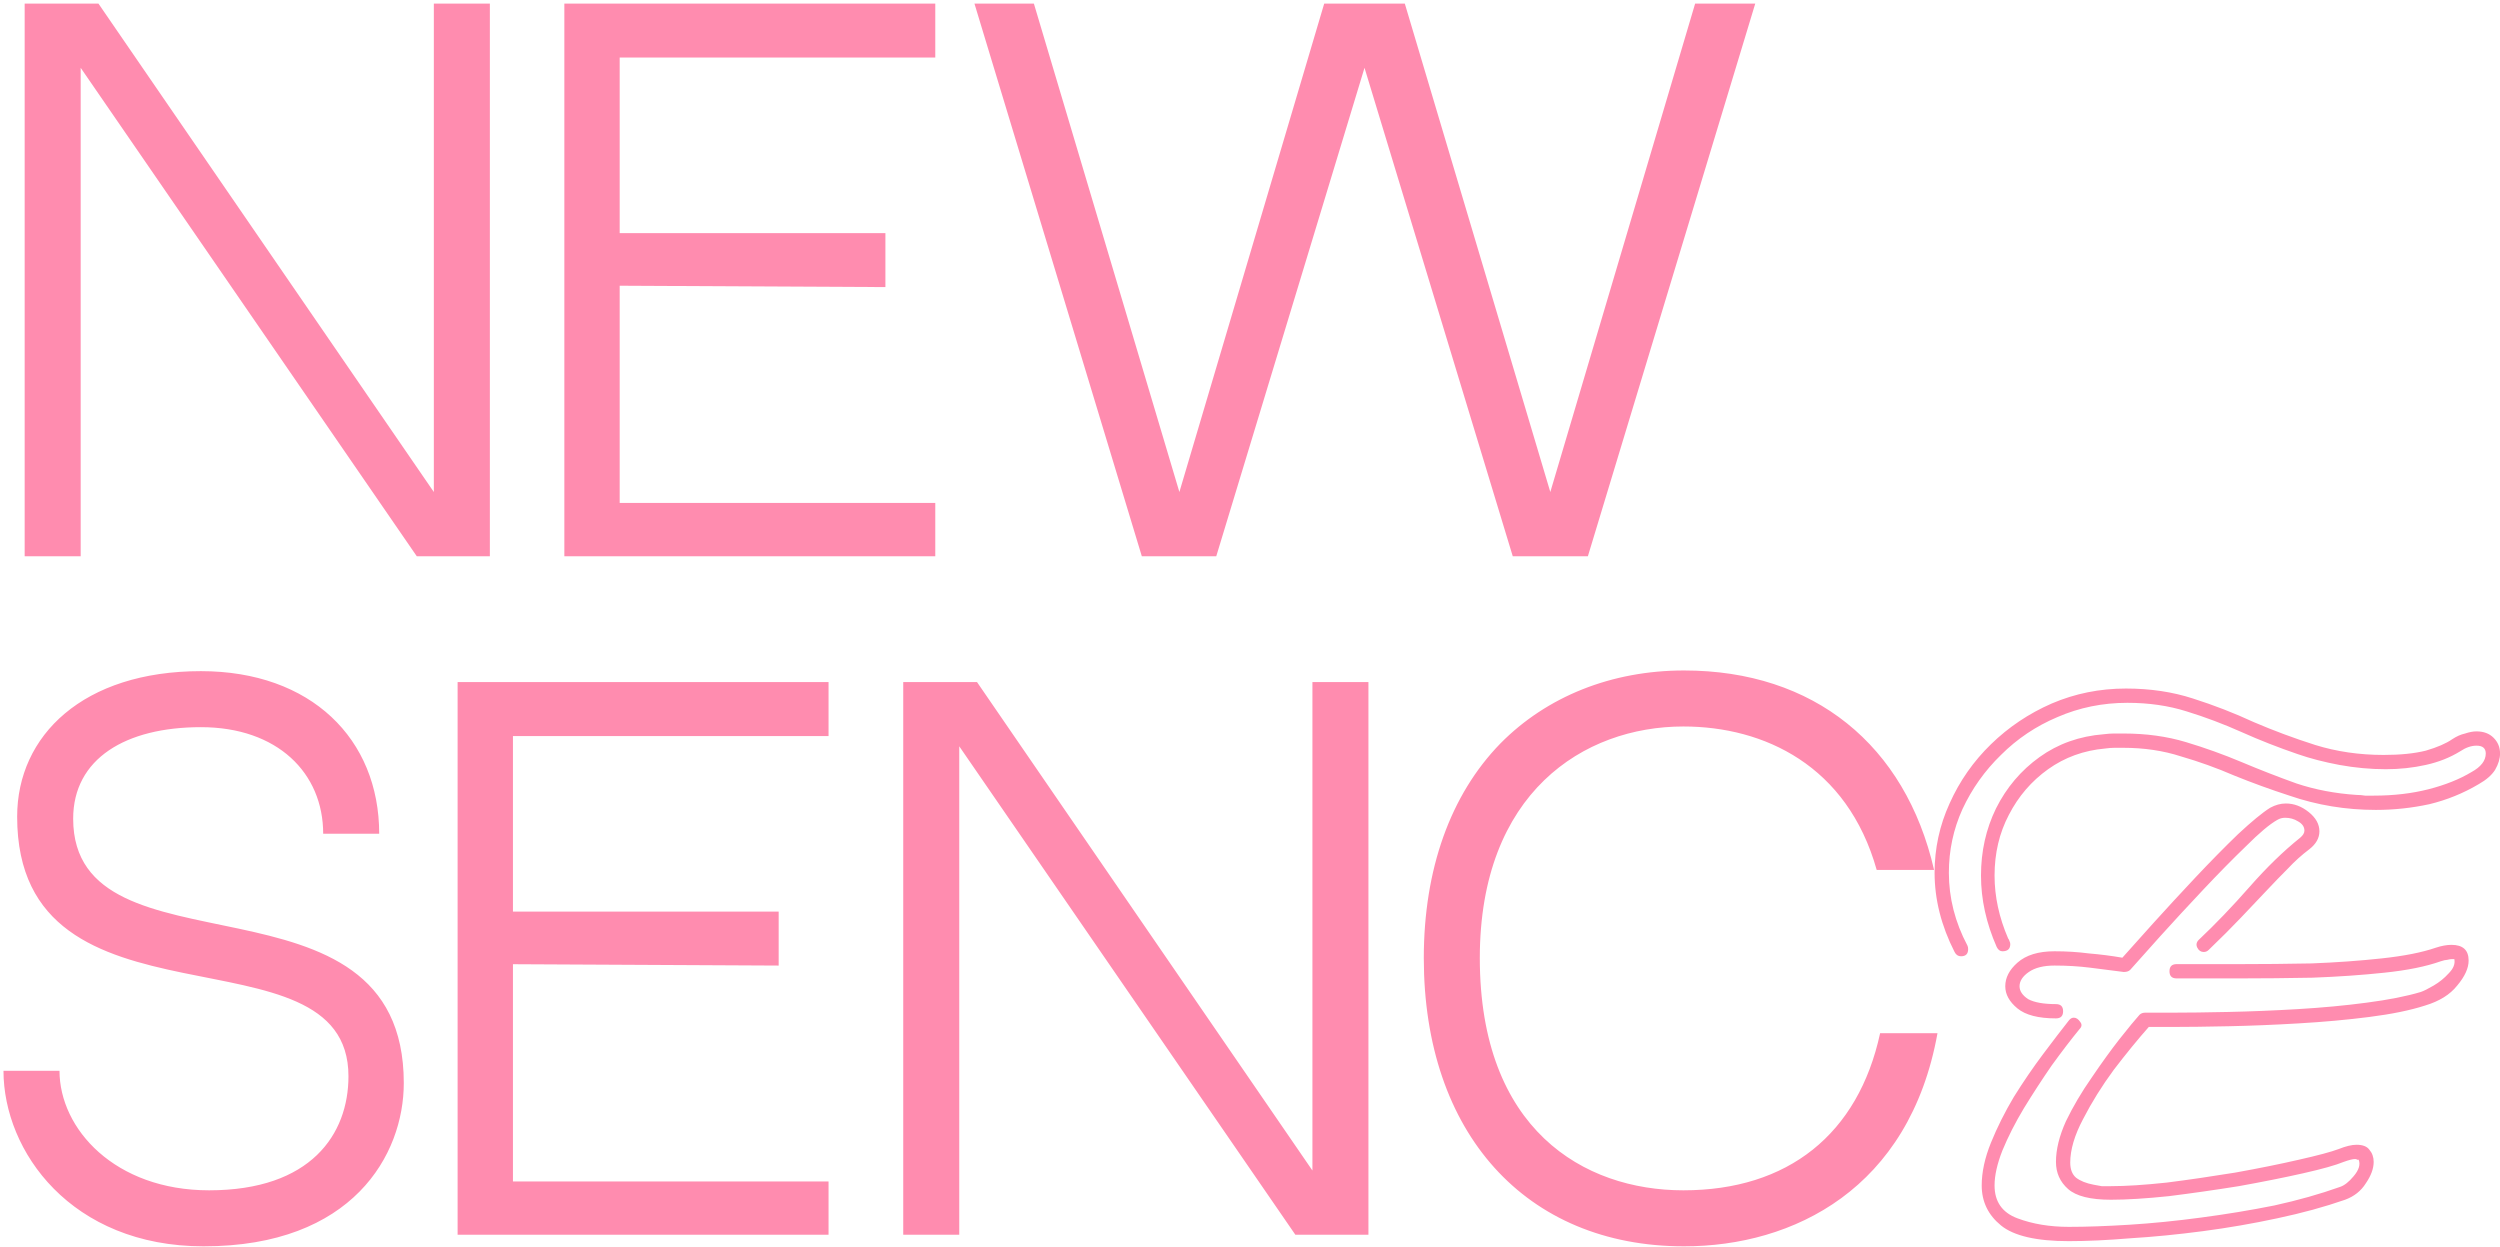 <?xml version="1.0" encoding="UTF-8"?> <svg xmlns="http://www.w3.org/2000/svg" width="409" height="204" viewBox="0 0 409 204" fill="none"><path d="M68.183 91L13.199 11.094L13.199 91H4.035L4.035 0.588L16.105 0.588L70.977 80.495V0.588H80.141V91H68.183ZM101.38 9.417V38.139L144.853 38.139V46.968L101.38 46.744V82.283H153.012V91H92.327V0.588L153.012 0.588V9.417H101.38ZM277.324 0.588L287.159 0.588L259.778 91L247.485 91L223.234 11.094L198.982 91H186.801L159.42 0.588L169.143 0.588L192.947 80.495L216.64 0.588H223.234H229.827L253.631 80.495L277.324 0.588ZM11.97 133.94C11.97 160.762 66.06 140.645 66.06 177.19C66.06 188.924 57.678 203.9 33.315 203.9C11.634 203.9 0.57 188.366 0.57 175.178H9.735C9.735 184.678 18.787 194.736 34.209 194.736C50.861 194.736 57.008 185.572 57.008 176.072C57.008 150.592 2.806 170.596 2.806 133.605C2.806 120.305 13.646 109.8 32.868 109.8C50.861 109.8 62.037 120.864 62.037 136.399H52.873C52.873 126.452 45.385 118.964 32.868 118.964C20.575 118.964 11.97 124.105 11.97 133.94ZM83.918 120.417V149.139H127.391V157.968L83.918 157.744V193.283H135.55V202H74.865V111.588H135.55V120.417H83.918ZM211.918 202L156.934 122.094V202H147.769V111.588H159.839L214.712 191.495V111.588H223.876V202H211.918ZM307.587 169.032H316.974C312.392 194.512 293.393 203.9 275.512 203.9C249.585 203.9 232.933 185.348 232.933 156.738C232.933 142.21 237.291 130.028 245.45 121.647C253.049 113.935 263.666 109.689 275.512 109.689C296.746 109.689 311.722 121.87 316.415 142.322H307.028C302.222 125.223 288.588 118.853 275.401 118.853C259.084 118.853 242.097 129.693 242.097 156.738C242.097 184.789 259.084 194.736 275.401 194.736C292.499 194.736 304.01 185.572 307.587 169.032ZM320.82 156.447C320.353 156.447 320.003 156.213 319.769 155.746C317.589 151.463 316.499 147.141 316.499 142.781C316.499 138.809 317.316 135.033 318.951 131.451C320.587 127.791 322.845 124.559 325.726 121.756C328.607 118.953 331.917 116.733 335.654 115.098C339.47 113.463 343.519 112.645 347.802 112.645C351.773 112.645 355.433 113.19 358.781 114.281C362.208 115.371 365.517 116.656 368.71 118.135C371.98 119.537 375.329 120.783 378.755 121.873C382.259 122.963 385.997 123.508 389.968 123.508C392.693 123.508 394.991 123.274 396.859 122.807C398.728 122.262 400.169 121.639 401.181 120.938C401.882 120.471 402.583 120.16 403.284 120.004C403.984 119.77 404.607 119.654 405.152 119.654C406.321 119.654 407.255 120.004 407.956 120.705C408.657 121.406 409.007 122.262 409.007 123.274C409.007 124.131 408.734 125.026 408.189 125.961C407.644 126.817 406.749 127.596 405.503 128.297C403.011 129.777 400.325 130.867 397.443 131.567C394.562 132.19 391.642 132.502 388.683 132.502C383.777 132.502 379.066 131.723 374.55 130.166C371.435 129.154 368.437 128.063 365.556 126.895C362.675 125.649 359.755 124.598 356.796 123.742C353.915 122.807 350.761 122.34 347.335 122.34C346.868 122.34 346.4 122.34 345.933 122.34C345.466 122.34 344.96 122.379 344.415 122.457C340.911 122.768 337.796 123.897 335.07 125.844C332.345 127.791 330.204 130.283 328.646 133.32C327.089 136.279 326.31 139.588 326.31 143.248C326.31 146.674 327.05 150.1 328.529 153.527C328.607 153.604 328.685 153.76 328.763 153.994C328.841 154.15 328.88 154.305 328.88 154.461C328.88 155.24 328.452 155.629 327.595 155.629C327.206 155.629 326.894 155.395 326.661 154.928C324.947 151.035 324.091 147.141 324.091 143.248C324.091 139.277 324.908 135.617 326.544 132.268C328.257 128.842 330.632 126.039 333.669 123.858C336.706 121.678 340.21 120.432 344.181 120.121C344.804 120.043 345.349 120.004 345.816 120.004C346.361 120.004 346.906 120.004 347.452 120.004C351.111 120.004 354.499 120.471 357.613 121.406C360.728 122.34 363.765 123.43 366.724 124.676C369.683 125.922 372.681 127.09 375.718 128.18C378.755 129.192 382.025 129.815 385.529 130.049C385.997 130.049 386.464 130.088 386.931 130.166C387.398 130.166 387.866 130.166 388.333 130.166C391.603 130.166 394.601 129.815 397.327 129.115C400.052 128.414 402.388 127.479 404.335 126.311C405.892 125.455 406.671 124.442 406.671 123.274C406.671 122.418 406.165 121.99 405.152 121.99C404.296 121.99 403.4 122.301 402.466 122.924C400.831 123.936 398.962 124.676 396.859 125.143C394.757 125.611 392.577 125.844 390.318 125.844C387.827 125.844 385.296 125.611 382.726 125.143C380.234 124.676 377.976 124.092 375.952 123.391C372.759 122.301 369.683 121.094 366.724 119.77C363.765 118.447 360.767 117.317 357.73 116.383C354.771 115.449 351.54 114.981 348.036 114.981C343.986 114.981 340.171 115.76 336.589 117.317C333.085 118.797 330.009 120.861 327.361 123.508C324.714 126.078 322.611 129.037 321.054 132.385C319.574 135.656 318.835 139.121 318.835 142.781C318.835 146.908 319.847 150.879 321.872 154.695C321.949 154.85 321.988 155.045 321.988 155.279C321.988 156.057 321.599 156.447 320.82 156.447ZM336.355 166.609C333.474 166.609 331.372 166.063 330.048 164.973C328.724 163.883 328.062 162.676 328.062 161.352C328.062 159.951 328.724 158.666 330.048 157.498C331.449 156.252 333.474 155.629 336.122 155.629C338.068 155.629 339.937 155.746 341.728 155.979C343.597 156.135 345.427 156.369 347.218 156.68C348.386 155.356 350.06 153.488 352.24 151.074C354.421 148.66 356.718 146.168 359.132 143.598C361.624 140.951 363.96 138.576 366.14 136.473C368.398 134.371 370.15 132.93 371.396 132.152C372.253 131.684 373.109 131.451 373.966 131.451C375.29 131.451 376.536 131.918 377.704 132.852C378.872 133.787 379.456 134.838 379.456 136.006C379.456 137.096 378.911 138.07 377.82 138.926C376.575 139.861 375.407 140.912 374.316 142.08C373.226 143.17 372.058 144.377 370.812 145.701C369.566 147.024 368.165 148.504 366.607 150.139C365.128 151.697 363.376 153.449 361.351 155.395C361.118 155.629 360.845 155.746 360.534 155.746C360.066 155.746 359.716 155.512 359.482 155.045C359.249 154.578 359.327 154.15 359.716 153.76C362.441 151.19 365.206 148.309 368.009 145.117C370.812 141.924 373.577 139.238 376.302 137.057C376.769 136.668 377.003 136.279 377.003 135.889C377.003 135.266 376.652 134.76 375.952 134.371C375.329 133.981 374.628 133.787 373.849 133.787C373.382 133.787 372.954 133.904 372.564 134.137C371.318 134.838 369.605 136.279 367.425 138.459C365.245 140.561 362.909 142.936 360.417 145.584C357.925 148.231 355.589 150.762 353.409 153.176C351.306 155.512 349.671 157.342 348.503 158.666C348.269 158.9 347.919 159.016 347.452 159.016C345.661 158.783 343.831 158.549 341.962 158.315C340.093 158.082 338.146 157.965 336.122 157.965C334.331 157.965 332.929 158.315 331.917 159.016C330.904 159.717 330.398 160.496 330.398 161.352C330.398 162.131 330.865 162.832 331.8 163.455C332.812 164 334.331 164.272 336.355 164.272C337.134 164.272 337.523 164.662 337.523 165.441C337.523 166.219 337.134 166.609 336.355 166.609ZM338.458 203.051C333.163 203.051 329.464 202.195 327.361 200.482C325.259 198.768 324.208 196.588 324.208 193.941C324.208 191.76 324.714 189.424 325.726 186.932C326.738 184.441 327.984 181.949 329.464 179.457C331.021 176.965 332.618 174.629 334.253 172.449C335.888 170.268 337.29 168.438 338.458 166.959C338.691 166.647 338.964 166.492 339.275 166.492C339.665 166.492 340.015 166.725 340.327 167.193C340.638 167.582 340.599 167.971 340.21 168.361C338.808 170.074 337.29 172.059 335.654 174.318C334.097 176.576 332.579 178.912 331.099 181.326C329.697 183.662 328.529 185.959 327.595 188.217C326.738 190.398 326.31 192.305 326.31 193.941C326.31 196.588 327.556 198.379 330.048 199.314C332.54 200.248 335.343 200.715 338.458 200.715C341.339 200.715 344.648 200.598 348.386 200.365C352.124 200.131 356.017 199.742 360.066 199.197C364.193 198.652 368.204 197.99 372.097 197.211C375.991 196.354 379.573 195.342 382.843 194.174C383.544 193.941 384.284 193.357 385.062 192.422C385.919 191.41 386.191 190.514 385.88 189.736C385.88 189.736 385.802 189.736 385.646 189.736C385.568 189.658 385.452 189.619 385.296 189.619C384.907 189.619 384.284 189.775 383.427 190.086C382.103 190.631 379.884 191.254 376.769 191.955C373.654 192.656 370.15 193.357 366.257 194.057C362.363 194.68 358.548 195.225 354.81 195.693C351.072 196.082 347.919 196.277 345.349 196.277C342.001 196.277 339.665 195.693 338.341 194.525C337.017 193.357 336.355 191.877 336.355 190.086C336.355 188.061 336.9 185.842 337.99 183.428C339.159 181.014 340.56 178.639 342.195 176.303C343.831 173.889 345.349 171.787 346.751 169.996C348.23 168.127 349.32 166.803 350.021 166.025C350.255 165.791 350.566 165.674 350.956 165.674H355.277C357.847 165.674 360.923 165.635 364.505 165.557C368.165 165.479 371.98 165.324 375.952 165.09C379.923 164.856 383.661 164.506 387.165 164.039C390.747 163.572 393.706 162.988 396.042 162.287C396.509 162.131 397.21 161.781 398.144 161.236C399.079 160.69 399.896 160.029 400.597 159.25C401.376 158.471 401.687 157.693 401.532 156.914H401.064C400.909 156.914 400.675 156.953 400.364 157.031C400.13 157.031 399.78 157.109 399.312 157.264C396.898 158.121 393.823 158.744 390.085 159.133C386.425 159.522 382.493 159.795 378.288 159.951C374.161 160.029 370.189 160.068 366.374 160.068H356.095C355.316 160.068 354.927 159.678 354.927 158.9C354.927 158.121 355.316 157.731 356.095 157.731H366.491C370.228 157.731 374.122 157.693 378.171 157.615C382.22 157.459 386.036 157.186 389.618 156.797C393.277 156.408 396.236 155.824 398.495 155.045C399.429 154.734 400.286 154.578 401.064 154.578C402.933 154.578 403.868 155.434 403.868 157.147C403.868 158.393 403.245 159.756 401.999 161.236C400.831 162.715 399.079 163.805 396.743 164.506C394.329 165.285 391.292 165.908 387.632 166.375C383.972 166.842 380.118 167.193 376.068 167.426C372.097 167.66 368.282 167.816 364.622 167.893C360.962 167.971 357.847 168.01 355.277 168.01H351.54C349.749 170.035 347.841 172.371 345.816 175.018C343.87 177.666 342.195 180.352 340.794 183.078C339.392 185.725 338.691 188.1 338.691 190.203C338.691 191.293 339.003 192.111 339.626 192.656C340.327 193.201 341.3 193.59 342.546 193.824C342.935 193.902 343.363 193.979 343.831 194.057C344.298 194.057 344.804 194.057 345.349 194.057C347.763 194.057 350.8 193.863 354.46 193.473C358.12 193.006 361.857 192.461 365.673 191.838C369.566 191.137 373.032 190.436 376.068 189.736C379.183 189.035 381.364 188.451 382.609 187.984C383.777 187.516 384.751 187.283 385.529 187.283C386.542 187.283 387.243 187.555 387.632 188.1C388.099 188.645 388.333 189.307 388.333 190.086C388.333 191.176 387.904 192.344 387.048 193.59C386.269 194.836 385.14 195.732 383.661 196.277C380.312 197.445 376.613 198.457 372.564 199.314C368.593 200.17 364.544 200.871 360.417 201.416C356.29 201.961 352.318 202.35 348.503 202.584C344.765 202.895 341.417 203.051 338.458 203.051Z" fill="#FF8CAF"></path></svg> 